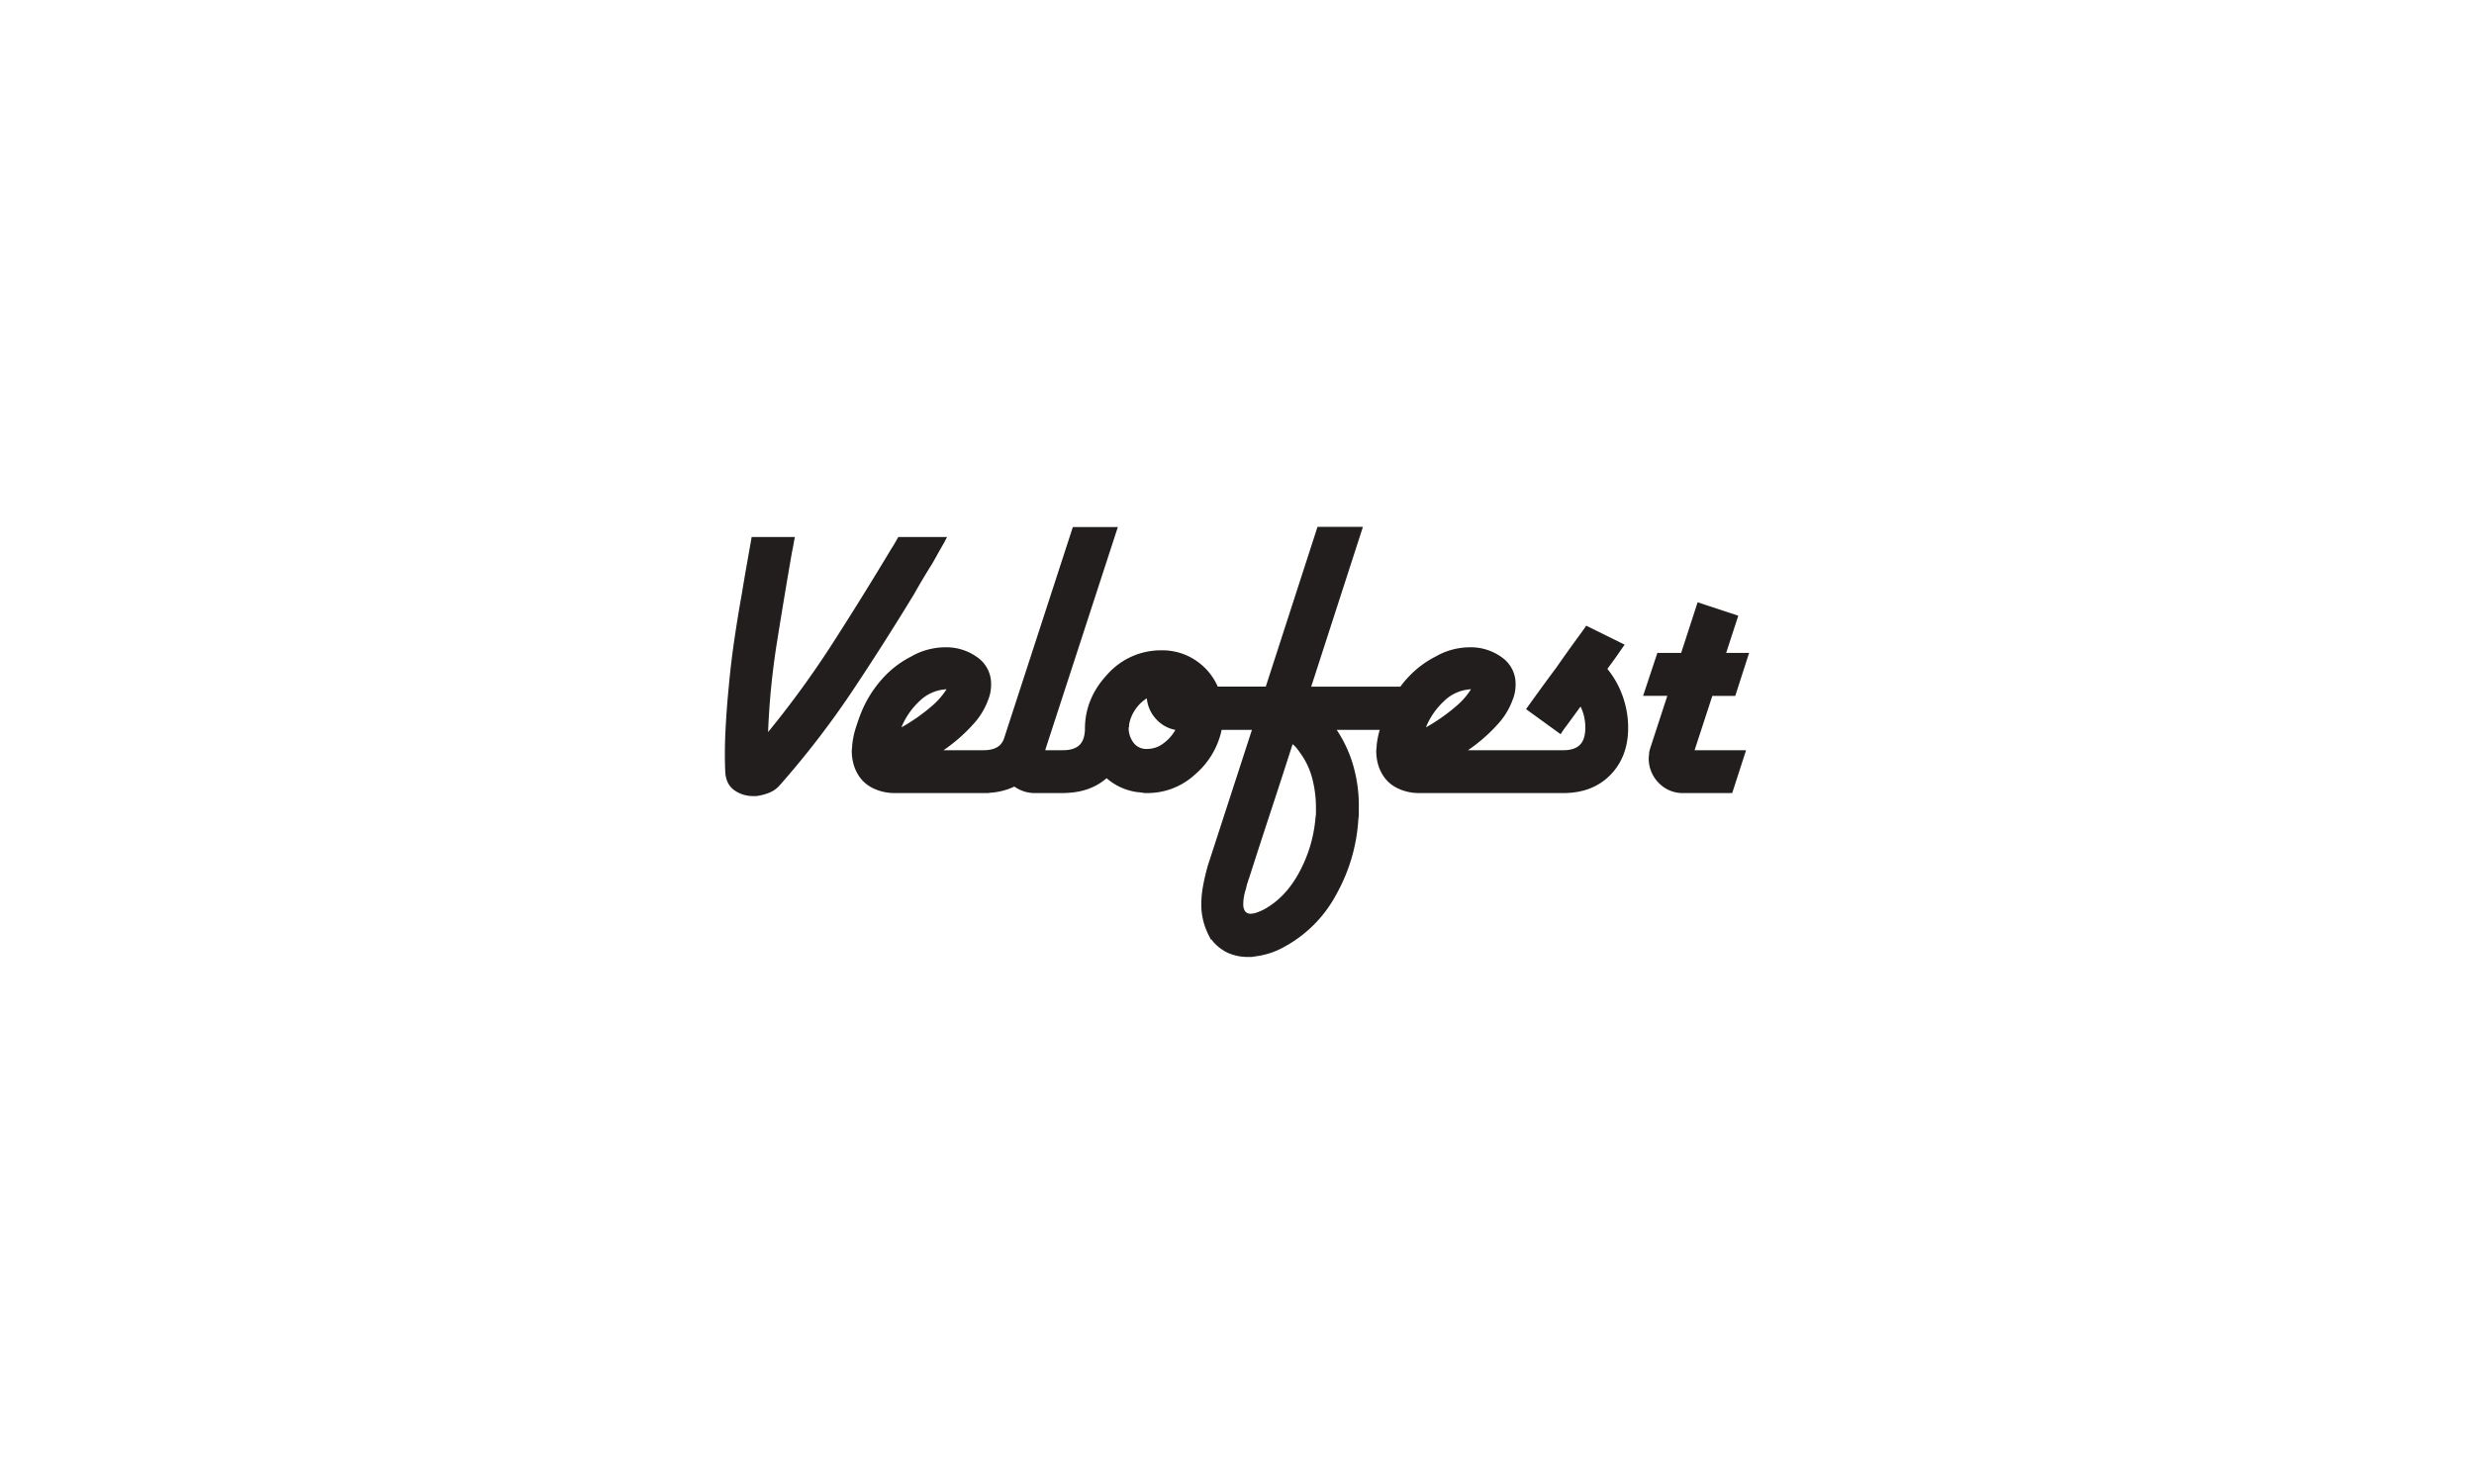 <svg xmlns="http://www.w3.org/2000/svg" width="1000" height="600" viewBox="0 0 1000 600">
  <g id="Group_1332" data-name="Group 1332" transform="translate(-17910 -4939)">
    <rect id="Image_56" data-name="Image 56" width="1000" height="600" transform="translate(17910 4939)" fill="#fff"/>
    <g id="Group_1101" data-name="Group 1101" transform="translate(9050.893 10074.437)">
      <g id="Group_370" data-name="Group 370" transform="translate(9152.106 -4918.322)">
        <path id="Path_784" data-name="Path 784" d="M60.351,18.054q1.572-2.8,3.233-5.6t3.407-5.6q.7-1.048,2.19-3.757t3.233-5.687c.236-.463.439-.873.614-1.222a9.288,9.288,0,0,1,.614-1.048H53.881q-.7,1.225-1.4,2.445t-1.4,2.275Q39.544,19.106,27.471,37.9A388.05,388.05,0,0,1,1.241,74.016,304.483,304.483,0,0,1,4.823,37.724Q7.711,19.63,10.859,1.442q.347-1.579.614-3.148c.175-1.048.378-2.1.614-3.148H-5.4Q-6.284.215-7.325,6.071T-9.425,18.4Q-11,27.146-12.4,36.677t-2.27,19.151q-.878,8.913-1.312,17.66t-.085,16.787q.34,4.9,3.667,7.263a12.967,12.967,0,0,0,7.7,2.355h1.227A21.536,21.536,0,0,0,1.59,98.581a10.983,10.983,0,0,0,4.2-2.884A361.51,361.51,0,0,0,35.428,57.225Q48.461,37.644,60.351,18.054" transform="translate(16.226 4.854)" fill="#211e1d"/>
      </g>
      <g id="Group_371" data-name="Group 371" transform="translate(9203.399 -4922.437)">
        <path id="Path_785" data-name="Path 785" d="M240.7,45.276q2.973-4.021,4.9-6.82t2.1-2.973l-15.565-7.693c0,.118-1.288,1.921-3.846,5.418s-5.309,7.348-8.221,11.544q-4.722,6.293-12.242,16.787l13.988,10.142a34.907,34.907,0,0,1,2.36-3.407l5.687-7.782a18.243,18.243,0,0,1,1.4,3.931,19.9,19.9,0,0,1,.524,4.634q0,4.722-2.185,6.909t-6.73,2.185H184.36A66.808,66.808,0,0,0,196.6,67.4a29.049,29.049,0,0,0,5.767-9.528,16.385,16.385,0,0,0,.963-3.237,16.551,16.551,0,0,0,.264-2.884,13,13,0,0,0-5.6-11.19,21.3,21.3,0,0,0-12.766-4.026c-.821,0-1.572.033-2.275.09s-1.4.146-2.1.26a28.446,28.446,0,0,0-4.634,1.137,26.8,26.8,0,0,0-4.814,2.19,39.641,39.641,0,0,0-11.1,8.306,38.9,38.9,0,0,0-3.275,3.927H120.988L141.9-12.173H123.541L102.625,52.44H88.811v0H83.219a24.667,24.667,0,0,0-9-10.666A24.181,24.181,0,0,0,60.49,37.758a28.9,28.9,0,0,0-21.865,9.7q-9.1,9.713-9.094,22.125c0,.071.009.137.009.208-.109,2.756-.8,4.842-2.138,6.173q-2.187,2.187-6.735,2.185H13.476c.109-.363.231-.722.33-1.095L42.83-12.083H24.642L-3.141,73.3a6.732,6.732,0,0,1-1.581,2.666q-2.187,2.187-6.735,2.185H-27.639A66.808,66.808,0,0,0-15.4,67.4a29.072,29.072,0,0,0,5.772-9.528,17.044,17.044,0,0,0,.963-3.237,16.535,16.535,0,0,0,.26-2.884A13,13,0,0,0-14,40.557a21.317,21.317,0,0,0-12.771-4.026c-.816,0-1.572.033-2.27.09s-1.4.146-2.1.26a28.513,28.513,0,0,0-4.63,1.137,26.507,26.507,0,0,0-4.814,2.19,39.659,39.659,0,0,0-11.1,8.306,46.624,46.624,0,0,0-9.009,13.9q-1.225,2.973-2.36,6.555a34.939,34.939,0,0,0-1.487,7.084,8.885,8.885,0,0,1-.085,1.312,8.269,8.269,0,0,0-.09,1.133,19.921,19.921,0,0,0,.529,4.549,16.4,16.4,0,0,0,1.572,4.2,14.292,14.292,0,0,0,6.385,6.211,19.8,19.8,0,0,0,8.83,2.01H-9.276l.028-.09a27.288,27.288,0,0,0,10.255-2.53A14.154,14.154,0,0,0,9.6,95.467H21.447l.014-.033q10.194-.212,16.82-5.97a23.774,23.774,0,0,0,12.587,5.654,5.075,5.075,0,0,1,.963.085,4.688,4.688,0,0,0,.958.09,3.07,3.07,0,0,0,.967.175h.963A28.3,28.3,0,0,0,74.04,87.944,32.561,32.561,0,0,0,84.786,69.93H97.028L79.189,124.84q-1.218,4.368-1.921,8.221a40.521,40.521,0,0,0-.7,7.169,26.972,26.972,0,0,0,1.137,8.132,31.786,31.786,0,0,0,2.884,6.555v-.349a17.56,17.56,0,0,0,6.73,5.512,19.537,19.537,0,0,0,7.962,1.657h1.307a5.632,5.632,0,0,0,1.317-.17,33.179,33.179,0,0,0,6.206-1.312,30.807,30.807,0,0,0,5.857-2.534,51.888,51.888,0,0,0,21.336-21.6,70.57,70.57,0,0,0,8.745-30.166,13.078,13.078,0,0,0,.175-2.1v-2.1a58.181,58.181,0,0,0-2.1-16.877A51.852,51.852,0,0,0,131.3,69.93h17.386a34.7,34.7,0,0,0-1.232,6.126,9.579,9.579,0,0,1-.085,1.312,7.589,7.589,0,0,0-.09,1.133,20.183,20.183,0,0,0,.524,4.549,16.4,16.4,0,0,0,1.572,4.2,14.292,14.292,0,0,0,6.385,6.211,19.835,19.835,0,0,0,8.835,2.01h58.266q11.893,0,19.062-7.343T249.1,69.057a37.9,37.9,0,0,0-2.19-12.676,36.465,36.465,0,0,0-6.206-11.1M-32.274,60.227A74.414,74.414,0,0,1-44.6,68.887a.371.371,0,0,1,.085-.264.344.344,0,0,0,.085-.264,30.013,30.013,0,0,1,7-9.967A16.794,16.794,0,0,1-26.412,53.5a30.226,30.226,0,0,1-5.861,6.73m93.548,15.13a10.784,10.784,0,0,1-6.555,2.27,6.442,6.442,0,0,1-5.512-2.449,10.021,10.021,0,0,1-2.01-5.592v-.439a.594.594,0,0,1,.175-.439v-.873A15.332,15.332,0,0,1,49.82,61.8a15.507,15.507,0,0,1,4.724-4.634,14.181,14.181,0,0,0,3.761,8.4,13.911,13.911,0,0,0,7.778,4.37,17.061,17.061,0,0,1-4.809,5.423m61.635,28.061a9.621,9.621,0,0,1-.17,1.836,56,56,0,0,1-6.385,21.86q-5.508,10.491-14.427,15.39a24.069,24.069,0,0,1-3.058,1.307,7.2,7.2,0,0,1-2.185.439,2.732,2.732,0,0,1-2.454-1.048,5,5,0,0,1-.7-2.8,18.176,18.176,0,0,1,.264-2.973,20.34,20.34,0,0,1,.788-3.148c.113-.467.231-.963.345-1.487a6.614,6.614,0,0,1,.524-1.487,1.947,1.947,0,0,1,.09-.609,4.7,4.7,0,0,1,.264-.614q4.368-13.641,8.83-27.193T113.47,75.7a11.274,11.274,0,0,1,1.661,1.661q.786.963,1.487,2.01a30.191,30.191,0,0,1,4.8,10.232,46.442,46.442,0,0,1,1.487,11.8Zm56.812-43.192a74.344,74.344,0,0,1-12.322,8.66.351.351,0,0,1,.085-.264.363.363,0,0,0,.085-.264,29.945,29.945,0,0,1,7-9.967A16.782,16.782,0,0,1,185.583,53.5a30.226,30.226,0,0,1-5.861,6.73" transform="translate(64.715 12.173)" fill="#211e1d"/>
      </g>
      <g id="Group_372" data-name="Group 372" transform="translate(9523.252 -4891.917)">
        <path id="Path_786" data-name="Path 786" d="M22.052,29.83h9.269l5.6-17.391H27.645L32.543-2.6,16.106-8.02,9.461,12.439H-.157L-5.929,29.806H3.864l-6.645,20.35c-.118.349-.236.732-.349,1.137s-.236.849-.349,1.317a10.407,10.407,0,0,1-.085,1.317,7.121,7.121,0,0,0-.09,1.142A13.928,13.928,0,0,0,.282,64.89,13.356,13.356,0,0,0,10.513,69.1H30.094l5.6-17.315H14.884Z" transform="translate(5.929 8.02)" fill="#211e1d"/>
      </g>
    </g>
  </g>
</svg>
